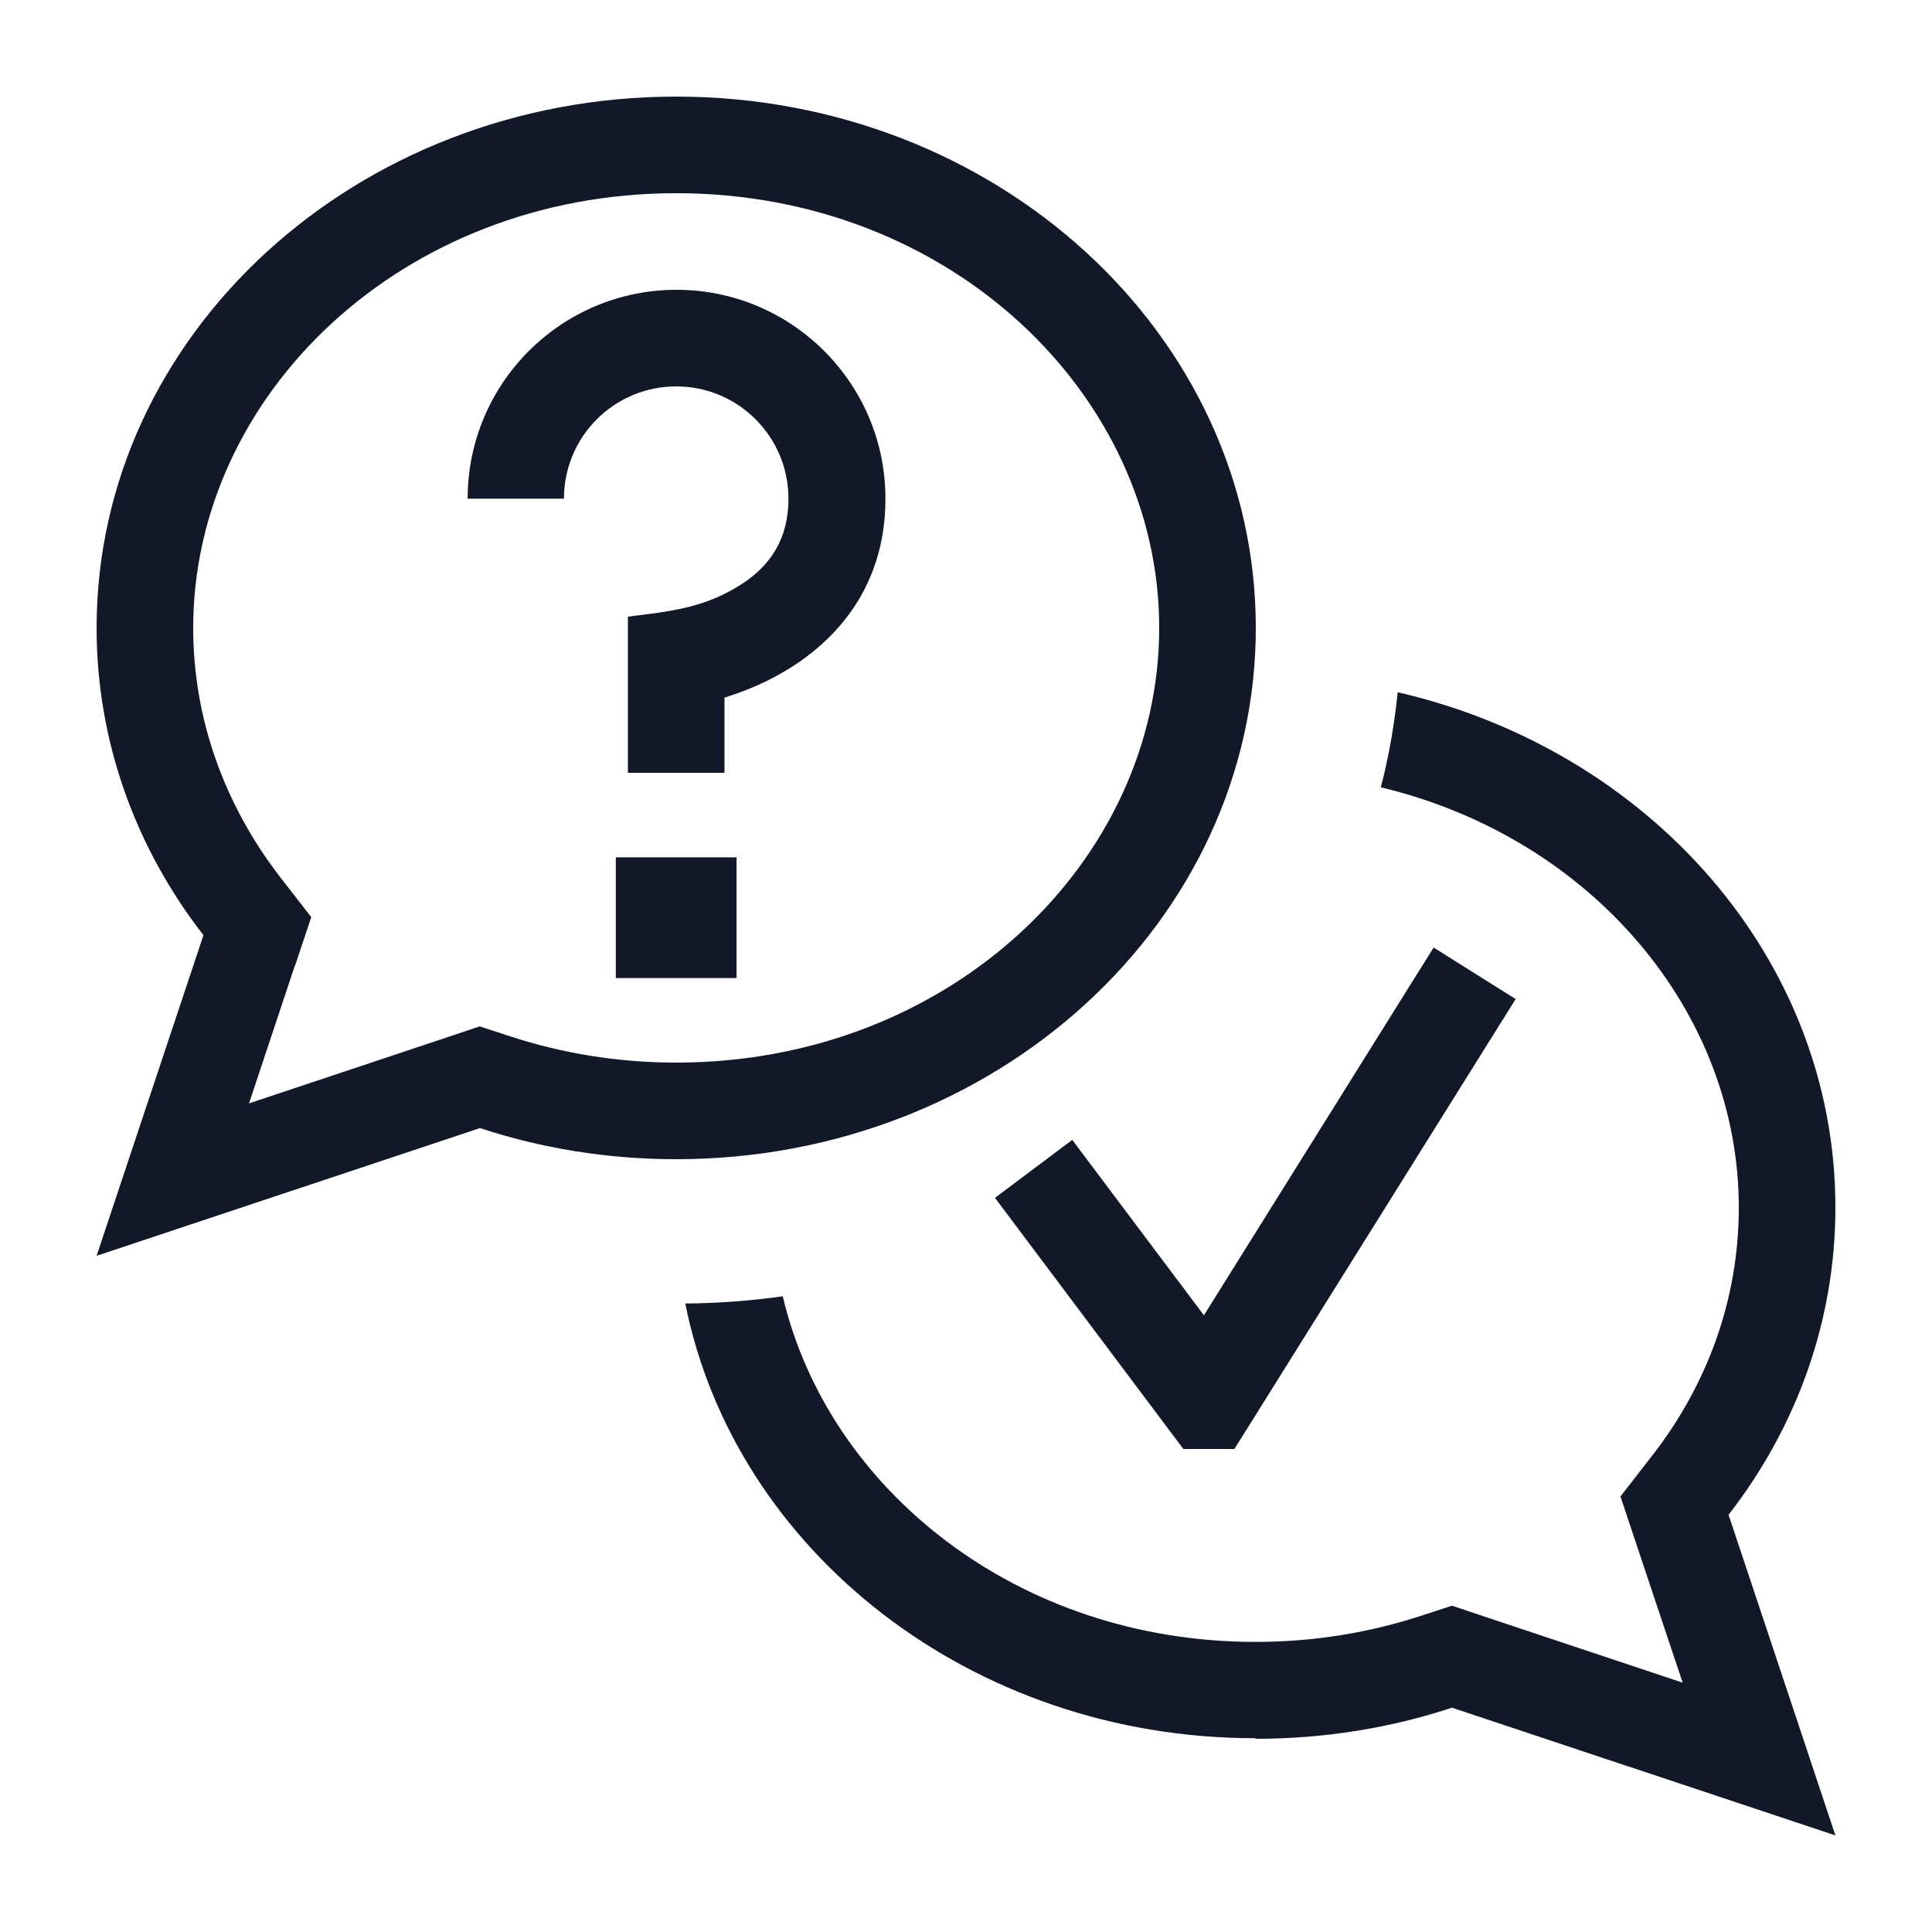 <svg width="20" height="20" viewBox="0 0 20 20" fill="none" xmlns="http://www.w3.org/2000/svg">
<path d="M3.053 10L3.222 9.494L2.894 9.072C2.328 8.334 2 7.45 2 6.5C2 4.094 4.156 2 7 2C9.844 2 12 4.094 12 6.5C12 8.906 9.844 11 7 11C6.394 11 5.816 10.903 5.281 10.728L4.966 10.625L4.65 10.731L2.578 11.422L3.05 10.003L3.053 10ZM1 13C1.525 12.825 2.847 12.384 4.969 11.678C5.603 11.887 6.287 12 7 12C10.312 12 13 9.537 13 6.5C13 3.462 10.312 1 7 1C3.688 1 1 3.462 1 6.5C1 7.684 1.409 8.784 2.106 9.681C1.578 11.262 1.212 12.366 1 13ZM13 18C13.713 18 14.397 17.887 15.031 17.678C17.153 18.384 18.475 18.825 19 19C18.788 18.366 18.422 17.262 17.894 15.681C18.591 14.784 19 13.684 19 12.5C19 9.925 17.072 7.766 14.469 7.166C14.434 7.503 14.378 7.831 14.294 8.15C16.475 8.672 18 10.475 18 12.5C18 13.45 17.675 14.334 17.103 15.069L16.775 15.491C16.837 15.675 17.05 16.319 17.419 17.419L15.347 16.728L15.031 16.622L14.716 16.725C14.181 16.9 13.603 16.997 12.997 16.997C10.525 16.997 8.572 15.412 8.103 13.419C7.772 13.466 7.434 13.491 7.094 13.494C7.606 16.053 10.053 17.994 12.994 17.994L13 18ZM5.838 5.162C5.838 4.522 6.356 4 7 4C7.644 4 8.162 4.522 8.162 5.162C8.162 5.653 7.9 5.928 7.584 6.103C7.253 6.291 6.928 6.331 6.566 6.375L6.5 6.384V8H7.5V7.222C7.666 7.169 7.869 7.094 8.078 6.975C8.594 6.684 9.166 6.128 9.166 5.162C9.166 3.969 8.197 3 7.003 3C5.809 3 4.841 3.969 4.841 5.162H5.841H5.838ZM7.625 8.875H6.375V10.125H7.625V8.875ZM15.688 10.341L14.841 9.809L14.575 10.234L12.463 13.616C11.628 12.503 11.172 11.897 11.1 11.8L10.3 12.4L10.6 12.8L12.1 14.8L12.25 15H12.778L12.925 14.766L15.425 10.766L15.691 10.341H15.688Z" fill="#111827"/>
</svg>

